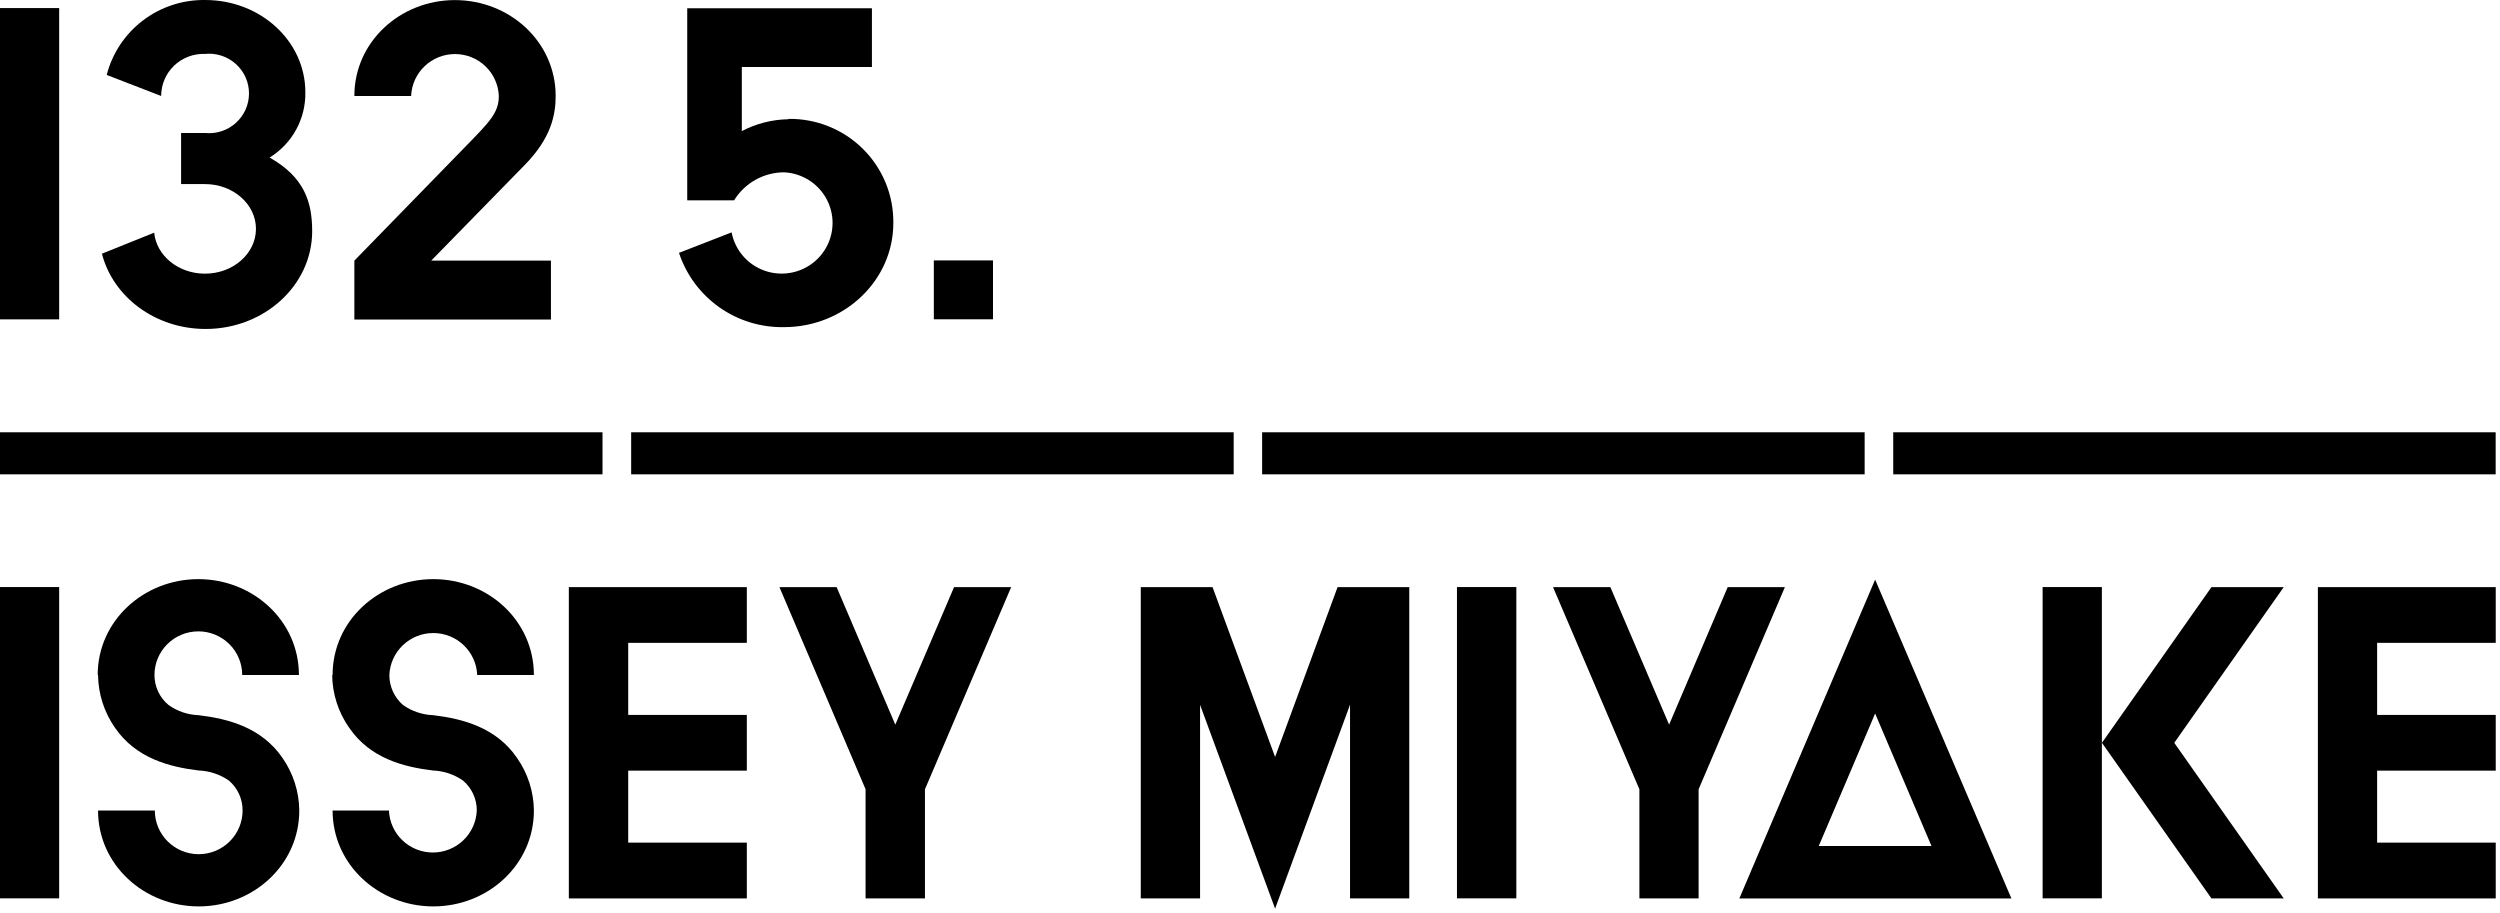 <svg width="208" height="76" viewBox="0 0 208 76" fill="none" xmlns="http://www.w3.org/2000/svg">
<path d="M156.011 48.225L144.712 74.754H167.35L156.011 48.225ZM151.322 70.386L156.011 59.364L160.699 70.386H151.322Z" fill="black"/>
<path d="M126.159 48.843H121.219V74.743H126.159V48.843Z" fill="black"/>
<path d="M4.923 48.843H0V74.743H4.923V48.843Z" fill="black"/>
<path d="M174.875 48.843H169.946V74.743H174.875V48.843Z" fill="black"/>
<path d="M62.136 53.485V48.849H47.327V74.749H62.136V70.106H52.267V64.117H62.136V59.481H52.267V53.485H62.136Z" fill="black"/>
<path d="M207.645 53.485V48.849H192.848V74.749H207.645V70.106H197.777V64.117H207.645V59.481H197.777V53.485H207.645Z" fill="black"/>
<path d="M79.377 48.849L74.489 60.291L69.608 48.849H64.849L72.016 65.668V74.749H76.956V65.668L84.129 48.849H79.377Z" fill="black"/>
<path d="M143.745 48.849L138.87 60.291L133.982 48.849H129.212L136.397 65.668V74.749H141.325V65.668L148.504 48.849H143.745Z" fill="black"/>
<path d="M180.899 61.802L190.006 48.849H183.993L174.881 61.802L183.993 74.749H190.006L180.899 61.802Z" fill="black"/>
<path d="M111.286 48.849L106.088 62.98L100.884 48.849H94.912V74.749H99.846V58.641L106.088 75.6L112.323 58.629V74.749H117.251V48.849H111.286Z" fill="black"/>
<path d="M27.672 56.162C27.672 51.642 31.499 48.184 36.052 48.184C40.605 48.184 44.42 51.642 44.42 56.162H39.703C39.665 55.223 39.264 54.335 38.583 53.684C37.901 53.032 36.994 52.669 36.049 52.669C35.105 52.669 34.197 53.032 33.516 53.684C32.834 54.335 32.433 55.223 32.395 56.162C32.394 56.635 32.494 57.103 32.691 57.533C32.887 57.964 33.174 58.348 33.532 58.658C34.271 59.179 35.147 59.473 36.052 59.504C38.502 59.801 41.279 60.519 43.014 63.055C43.915 64.341 44.406 65.868 44.42 67.435C44.42 71.949 40.594 75.413 36.052 75.413C31.51 75.413 27.672 71.949 27.672 67.435H32.36C32.398 68.374 32.799 69.263 33.48 69.914C34.161 70.565 35.069 70.929 36.014 70.929C36.958 70.929 37.866 70.565 38.547 69.914C39.228 69.263 39.63 68.374 39.668 67.435C39.671 66.962 39.57 66.495 39.373 66.064C39.175 65.634 38.886 65.252 38.525 64.945C37.787 64.431 36.917 64.14 36.017 64.105C33.561 63.808 30.79 63.09 29.055 60.553C28.148 59.266 27.654 57.735 27.637 56.162" fill="black"/>
<path d="M8.128 56.162C8.128 51.642 11.967 48.184 16.502 48.184C21.038 48.184 24.871 51.642 24.871 56.162H20.153C20.153 55.199 19.769 54.274 19.084 53.593C18.399 52.912 17.471 52.529 16.502 52.529C15.534 52.529 14.605 52.912 13.921 53.593C13.236 54.274 12.851 55.199 12.851 56.162C12.851 56.638 12.955 57.109 13.158 57.54C13.361 57.972 13.656 58.353 14.024 58.658C14.758 59.179 15.63 59.474 16.532 59.504C18.987 59.801 21.759 60.519 23.5 63.055C24.397 64.343 24.885 65.869 24.9 67.435C24.9 71.949 21.073 75.413 16.532 75.413C11.99 75.413 8.157 71.949 8.157 67.435H12.881C12.881 68.399 13.265 69.323 13.95 70.004C14.635 70.686 15.563 71.069 16.532 71.069C17.5 71.069 18.429 70.686 19.113 70.004C19.798 69.323 20.183 68.399 20.183 67.435C20.187 66.963 20.087 66.495 19.891 66.065C19.695 65.635 19.406 65.253 19.046 64.945C18.306 64.43 17.433 64.138 16.532 64.105C14.088 63.808 11.31 63.09 9.57 60.553C8.667 59.264 8.175 57.734 8.157 56.162" fill="black"/>
<path d="M4.923 0.672H0V26.571H4.923V0.672Z" fill="black"/>
<path d="M43.682 13.7C45.839 11.496 46.231 9.583 46.231 7.985C46.231 3.465 42.393 0.007 37.851 0.007C33.31 0.007 29.483 3.465 29.483 7.985H34.206C34.244 7.047 34.645 6.16 35.325 5.51C36.005 4.86 36.911 4.497 37.854 4.497C38.797 4.497 39.704 4.86 40.384 5.51C41.064 6.16 41.465 7.047 41.502 7.985C41.502 9.402 40.711 10.16 38.66 12.265L29.483 21.684V26.583H45.839V21.684H35.876L43.682 13.7Z" fill="black"/>
<path d="M65.605 9.921C64.25 9.941 62.919 10.279 61.72 10.907V5.576H72.544V0.689H57.178V16.669H60.378H61.075C61.51 15.96 62.119 15.375 62.845 14.966C63.572 14.558 64.39 14.341 65.224 14.336C66.019 14.372 66.788 14.63 67.443 15.08C68.098 15.531 68.612 16.156 68.926 16.884C69.24 17.612 69.342 18.413 69.219 19.196C69.097 19.979 68.755 20.712 68.234 21.31C67.713 21.909 67.032 22.349 66.271 22.58C65.51 22.812 64.698 22.825 63.93 22.619C63.161 22.413 62.466 21.995 61.925 21.414C61.384 20.833 61.018 20.112 60.87 19.334L56.492 21.037C57.092 22.861 58.264 24.445 59.836 25.558C61.407 26.671 63.296 27.253 65.224 27.218C70.252 27.218 74.325 23.334 74.325 18.558C74.339 17.413 74.123 16.277 73.688 15.217C73.253 14.157 72.609 13.194 71.794 12.386C70.978 11.578 70.009 10.941 68.942 10.513C67.875 10.084 66.732 9.873 65.582 9.892" fill="black"/>
<path d="M82.617 21.666H77.695V26.565H82.617V21.666Z" fill="black"/>
<path d="M22.445 13.1C23.369 12.527 24.129 11.725 24.647 10.772C25.166 9.819 25.427 8.748 25.404 7.664C25.404 3.43 21.677 0.001 17.082 0.001C15.21 -0.029 13.381 0.569 11.893 1.701C10.404 2.832 9.342 4.429 8.878 6.235L13.408 7.985C13.408 7.514 13.503 7.049 13.688 6.616C13.872 6.182 14.143 5.791 14.483 5.464C14.823 5.138 15.226 4.883 15.668 4.714C16.11 4.546 16.581 4.469 17.053 4.486C17.516 4.438 17.983 4.488 18.426 4.632C18.868 4.775 19.275 5.01 19.62 5.32C19.965 5.63 20.242 6.008 20.431 6.431C20.62 6.854 20.717 7.312 20.717 7.775C20.717 8.238 20.62 8.696 20.431 9.119C20.242 9.542 19.965 9.92 19.62 10.23C19.275 10.54 18.868 10.775 18.426 10.918C17.983 11.062 17.516 11.112 17.053 11.064H15.067V15.316H17.053C19.397 15.316 21.296 16.989 21.296 19.042C21.296 21.095 19.397 22.769 17.053 22.769C14.832 22.769 13.01 21.264 12.828 19.357L8.48 21.107C9.4 24.699 12.916 27.37 17.106 27.37C21.999 27.37 25.973 23.725 25.973 19.235C25.973 16.803 25.316 14.744 22.456 13.123" fill="black"/>
<path d="M50.128 35.966H0V39.465H50.128V35.966Z" fill="black"/>
<path d="M102.642 35.966H52.513V39.465H102.642V35.966Z" fill="black"/>
<path d="M155.138 35.966H105.009V39.465H155.138V35.966Z" fill="black"/>
<path d="M207.639 35.966H157.517V39.465H207.639V35.966Z" fill="black"/>
</svg>
